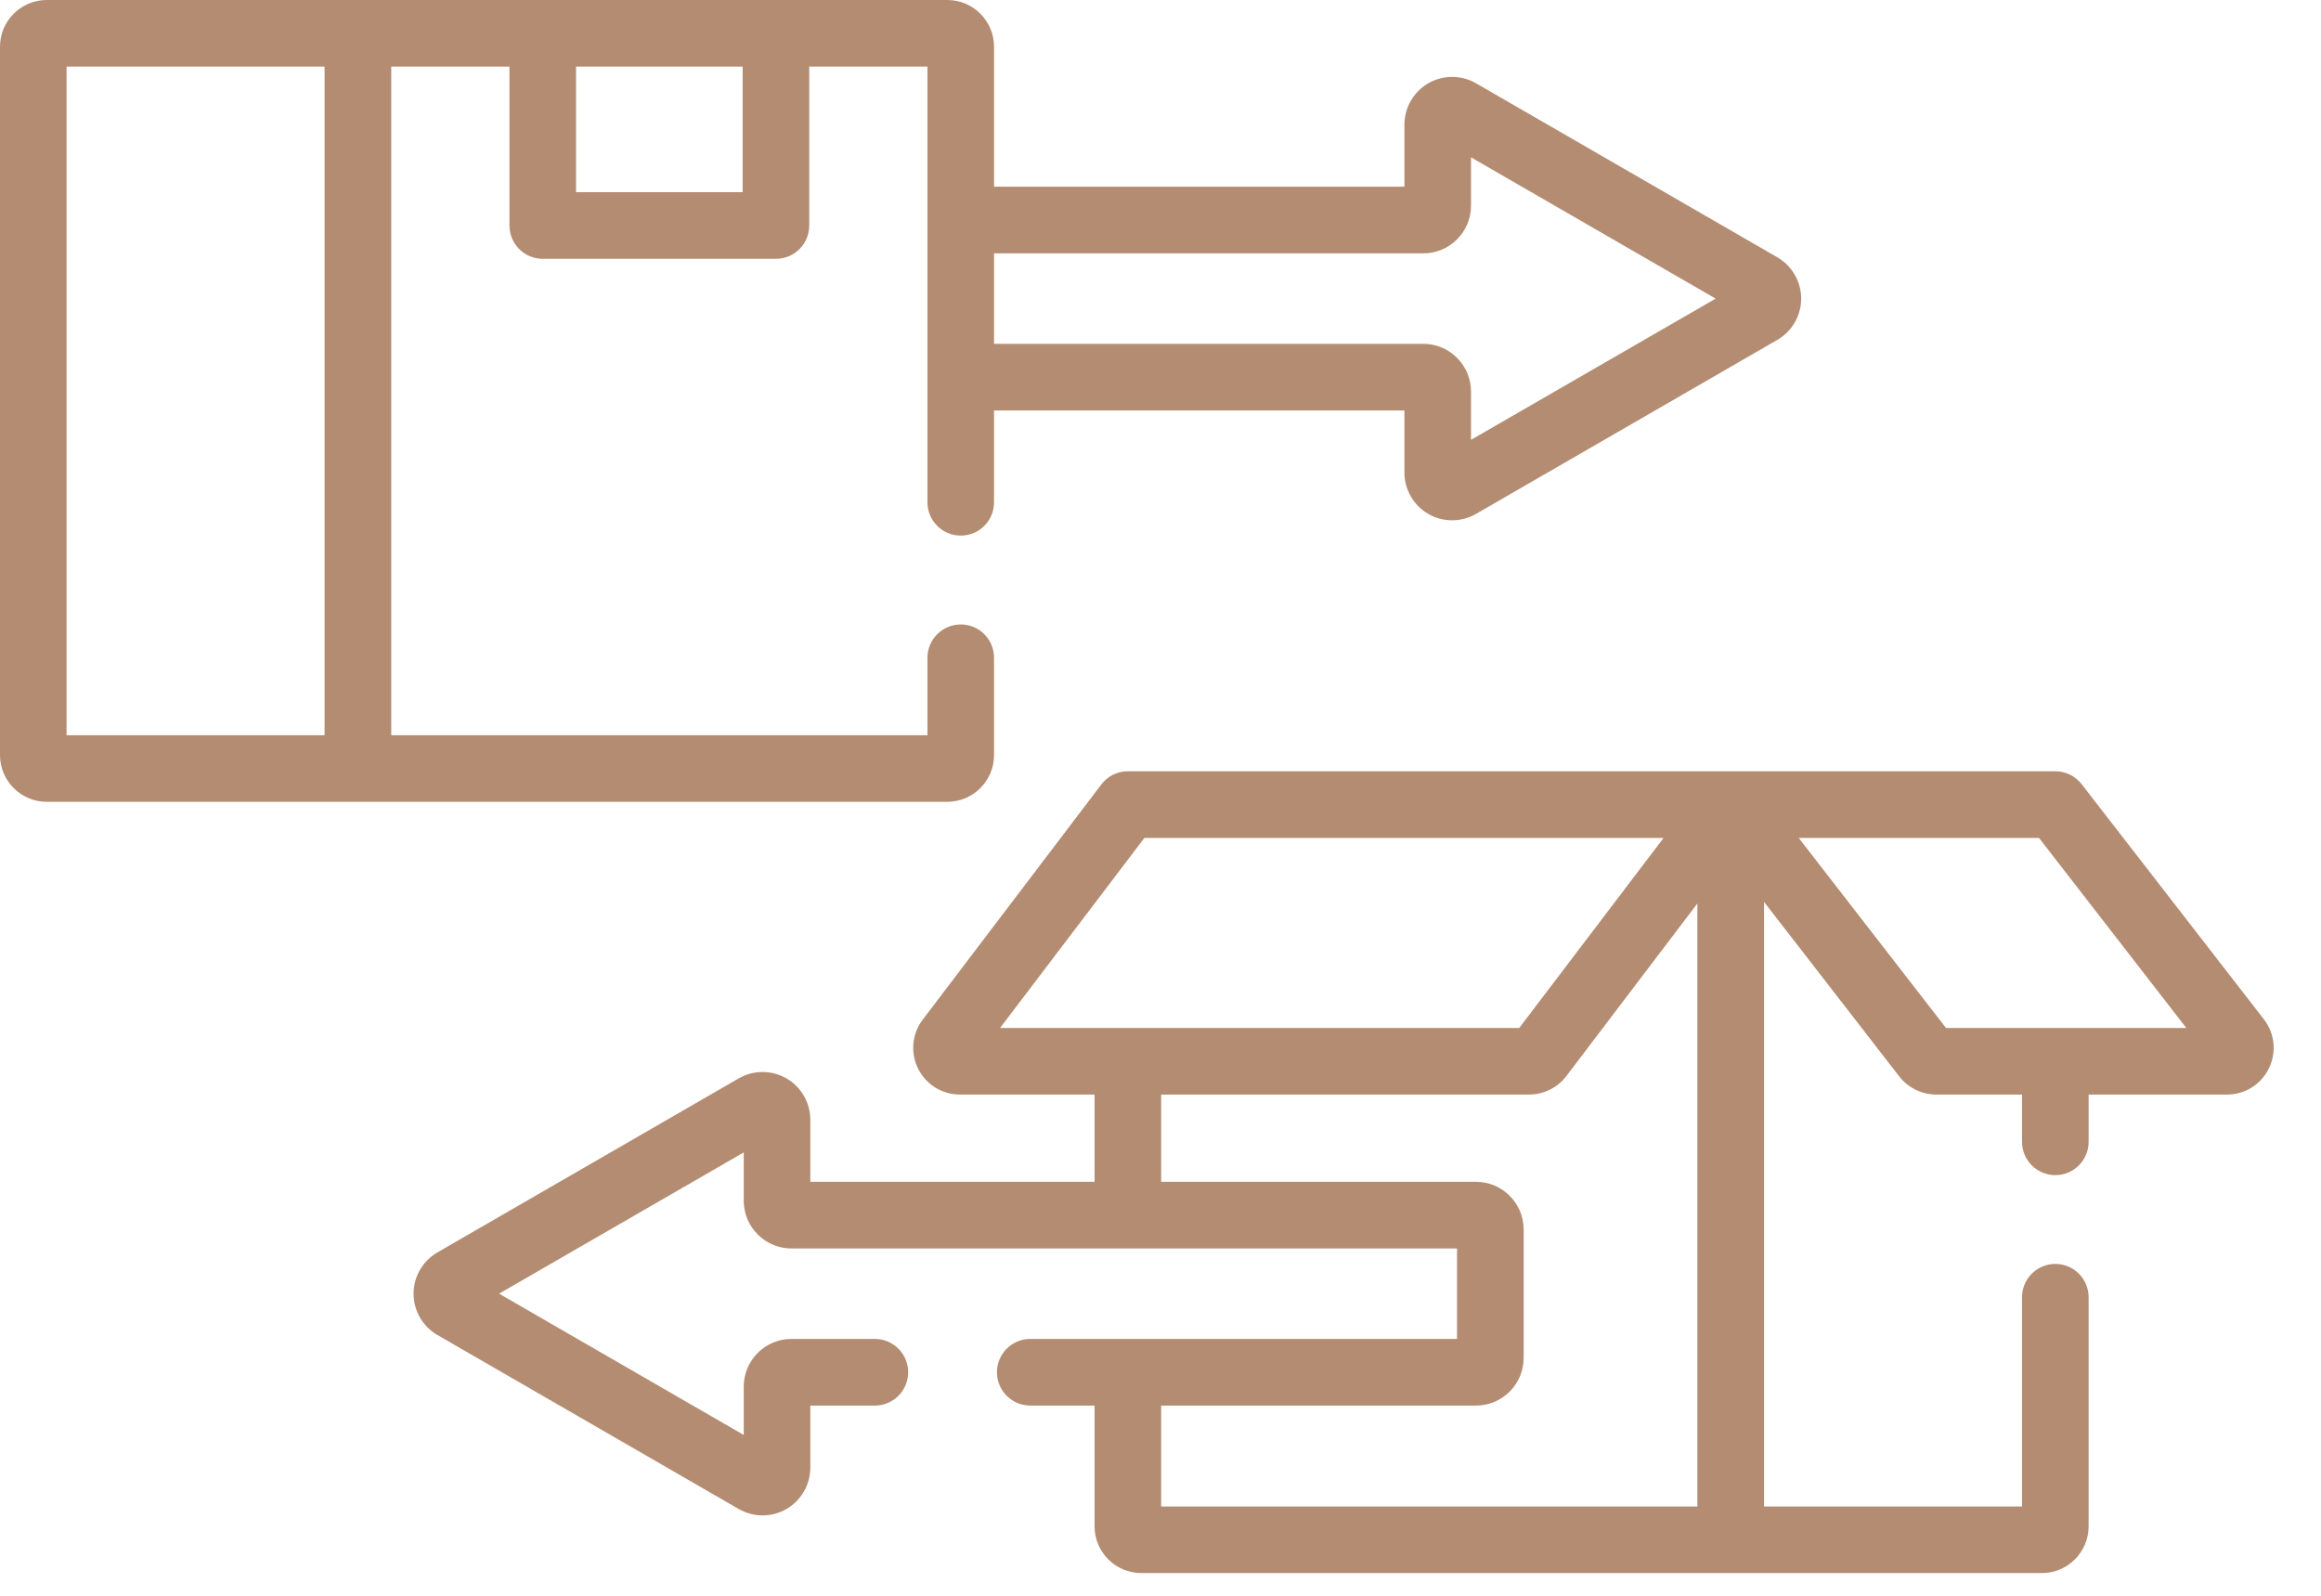 <?xml version="1.0" encoding="UTF-8"?> <svg xmlns="http://www.w3.org/2000/svg" width="32" height="22" viewBox="0 0 32 22" fill="none"><path d="M13.705 10.41V9.068C13.705 8.814 13.5 8.609 13.246 8.609C12.993 8.609 12.787 8.814 12.787 9.068V10.136H5.394V0.918H7.024V3.109C7.024 3.363 7.229 3.568 7.483 3.568H10.698C10.952 3.568 11.157 3.363 11.157 3.109V0.918H12.787V6.925C12.787 7.179 12.993 7.384 13.246 7.384C13.5 7.384 13.705 7.179 13.705 6.925V5.659H19.363V6.515C19.363 6.749 19.489 6.968 19.692 7.085C19.793 7.144 19.907 7.173 20.021 7.173C20.135 7.173 20.248 7.143 20.35 7.085L24.504 4.686C24.707 4.569 24.833 4.351 24.833 4.117C24.833 3.882 24.707 3.664 24.504 3.547L20.35 1.148C20.147 1.031 19.895 1.031 19.692 1.148C19.489 1.266 19.363 1.484 19.363 1.718V2.574H13.705V0.644C13.705 0.289 13.416 0 13.061 0H0.644C0.289 0 0 0.289 0 0.644V10.41C0 10.765 0.289 11.054 0.644 11.054H13.061C13.416 11.054 13.705 10.765 13.705 10.41ZM13.705 3.493H19.623C19.986 3.493 20.281 3.198 20.281 2.835V2.169L23.654 4.117L20.281 6.064V5.398C20.281 5.036 19.986 4.74 19.623 4.74H13.705V3.493ZM7.942 0.918H10.239V2.65H7.942V0.918ZM4.475 10.136H0.918V0.918H4.475V10.136Z" fill="#B48C72"></path><path d="M31.212 14.052L28.7 10.811C28.613 10.699 28.479 10.633 28.337 10.633H15.55C15.406 10.633 15.271 10.7 15.184 10.815L12.722 14.057C12.573 14.253 12.549 14.512 12.658 14.733C12.768 14.953 12.989 15.09 13.235 15.09H15.091V16.293H11.172V15.437C11.172 15.203 11.046 14.984 10.843 14.867C10.64 14.75 10.388 14.75 10.185 14.867L6.031 17.266C5.828 17.383 5.702 17.601 5.702 17.835C5.702 18.07 5.828 18.288 6.031 18.405L10.185 20.804C10.287 20.862 10.401 20.892 10.514 20.892C10.628 20.892 10.742 20.862 10.843 20.804C11.046 20.686 11.172 20.468 11.172 20.234V19.378H12.062C12.315 19.378 12.521 19.172 12.521 18.918C12.521 18.665 12.315 18.459 12.062 18.459H10.912C10.549 18.459 10.254 18.754 10.254 19.117V19.783L6.881 17.835L10.254 15.888V16.554C10.254 16.916 10.549 17.212 10.912 17.212H20.088V18.459H14.205C13.951 18.459 13.745 18.665 13.745 18.918C13.745 19.172 13.951 19.378 14.205 19.378H15.091V21.043C15.091 21.398 15.38 21.687 15.735 21.687H28.152C28.507 21.687 28.796 21.398 28.796 21.043V17.884C28.796 17.631 28.591 17.425 28.337 17.425C28.084 17.425 27.878 17.631 27.878 17.884V20.769H24.321V12.434L26.186 14.841C26.307 14.997 26.497 15.09 26.695 15.09H27.878V15.742C27.878 15.995 28.083 16.201 28.337 16.201C28.591 16.201 28.796 15.995 28.796 15.742V15.09H30.703C30.951 15.09 31.172 14.952 31.281 14.73C31.39 14.507 31.364 14.248 31.212 14.052ZM13.788 14.172L15.778 11.552H22.936L20.946 14.172H13.788ZM23.402 20.769H16.009V19.378H20.349C20.712 19.378 21.007 19.083 21.007 18.72V16.951C21.007 16.588 20.712 16.293 20.349 16.293H16.009V15.09H21.082C21.282 15.09 21.474 14.995 21.595 14.836L23.402 12.456V20.769ZM26.83 14.172L24.799 11.552H28.112L30.143 14.172H26.83Z" fill="#B48C72"></path></svg> 